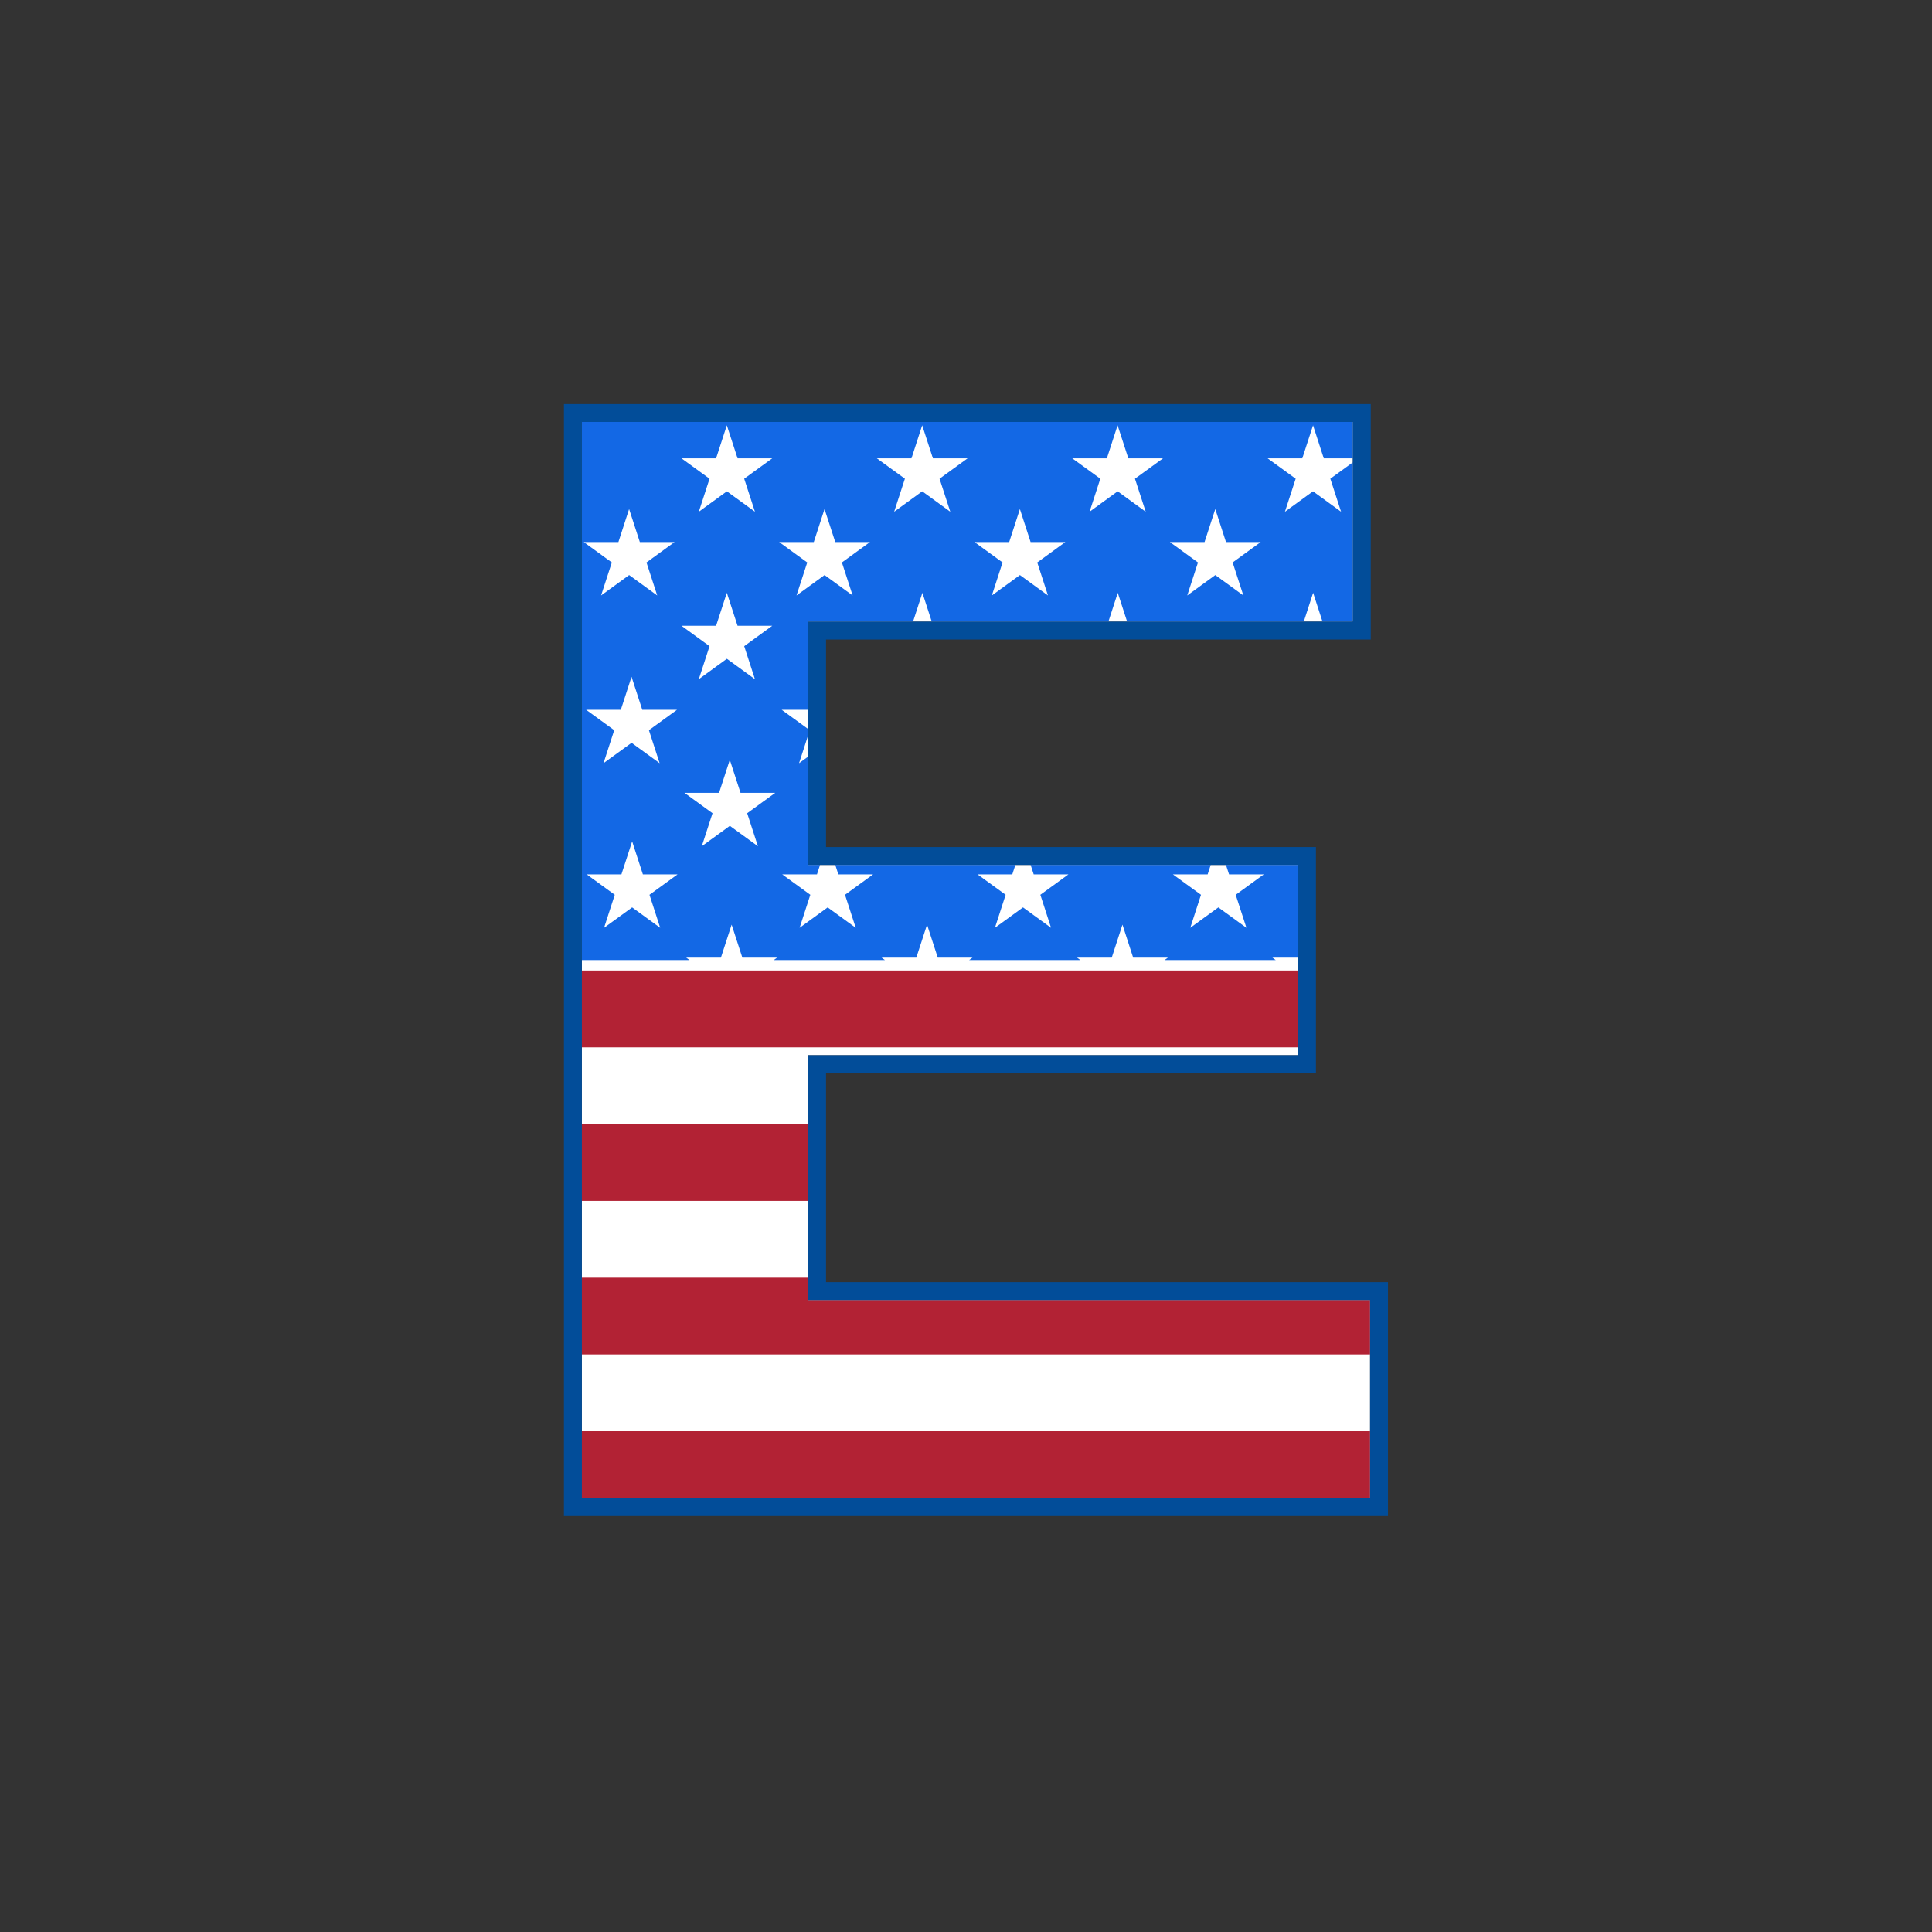 <?xml version="1.0" encoding="utf-8"?>
<!-- Generator: Adobe Illustrator 21.0.0, SVG Export Plug-In . SVG Version: 6.00 Build 0)  -->
<svg version="1.1" id="Layer_1" xmlns="http://www.w3.org/2000/svg" xmlns:xlink="http://www.w3.org/1999/xlink" x="0px" y="0px"
	 viewBox="0 0 864 864" style="enable-background:new 0 0 864 864;" xml:space="preserve">
<rect x="0" y="0" width="864" height="864" fill="#333333" stroke="none"/>
<style type="text/css">
	.st0{fill:#FFFFFF;}
	.st1{fill:#1368E5;}
	.st2{fill:#B22234;}
	.st3{fill:#024D99;}
</style>
<polygon class="st0" points="361.4,581.4 361.4,471.9 580.5,471.9 580.5,386.8 361.4,386.8 361.4,278 605,278 605,188.7 
	260.2,188.7 260.2,670 612.7,670 612.7,581.4 "/>
<path class="st1" d="M306.87,428.27h15.52l4.8-14.76l4.8,14.76h15.52l-1.49,1.08h49.73l-1.49-1.08h15.52l4.8-14.76l4.8,14.76h15.52
	l-1.49,1.08h49.73l-1.49-1.08h15.52l4.8-14.76l4.79,14.76h15.52l-1.49,1.08h49.73l-1.49-1.08h11.5V386.8h-32.27l1.38,4.24h15.52
	l-12.55,9.12l4.8,14.76l-12.56-9.12l-12.55,9.12l4.79-14.76l-12.55-9.12h15.52l1.38-4.24h-80.54l1.38,4.24h15.52l-12.55,9.12
	l4.79,14.76l-12.55-9.12l-12.55,9.12l4.79-14.76l-12.55-9.12h15.52l1.38-4.24h-80.54l1.38,4.24h15.52l-12.55,9.12l4.8,14.76
	l-12.55-9.12l-12.55,9.12l4.79-14.76l-12.55-9.12h15.52l1.38-4.24h-5.24v-48.51l-4.15,3.02l4.15-12.78v-2.45l-11.91-8.65h11.91V278
	h46.82l4.19-12.9l4.19,12.9h78.99l4.19-12.9l4.19,12.9h78.99l4.19-12.9l4.19,12.9H605v-71.24l-10.07,7.32l4.8,14.76l-12.55-9.12
	l-12.55,9.12l4.8-14.76l-12.55-9.12h15.52l4.8-14.76l4.79,14.76H605V188.7H260.2v240.65h48.16L306.87,428.27z M538.68,242.41
	l4.8-14.76l4.79,14.76h15.52l-12.55,9.12l4.8,14.76l-12.55-9.12l-12.55,9.12l4.8-14.76l-12.55-9.12H538.68z M495,204.96l4.79-14.76
	l4.8,14.76h15.52l-12.55,9.12l4.8,14.76l-12.55-9.12l-12.55,9.12l4.8-14.76l-12.55-9.12H495z M451.31,242.41l4.79-14.76l4.79,14.76
	h15.52l-12.55,9.12l4.8,14.76l-12.55-9.12l-12.55,9.12l4.79-14.76l-12.55-9.12H451.31z M407.62,204.96l4.79-14.76l4.79,14.76h15.52
	l-12.55,9.12l4.8,14.76l-12.55-9.12l-12.55,9.12l4.8-14.76l-12.55-9.12H407.62z M363.93,242.41l4.8-14.76l4.8,14.76h15.52
	l-12.55,9.12l4.8,14.76l-12.55-9.12l-12.55,9.12l4.8-14.76l-12.55-9.12H363.93z M320.24,204.96l4.8-14.76l4.8,14.76h15.52
	l-12.55,9.12l4.8,14.76l-12.55-9.12l-12.55,9.12l4.8-14.76l-12.55-9.12H320.24z M276.55,242.41l4.79-14.76l4.8,14.76h15.52
	l-12.55,9.12l4.8,14.76l-12.55-9.12l-12.55,9.12l4.8-14.76l-12.55-9.12H276.55z M277.63,317.43l4.8-14.76l4.8,14.76h15.52
	l-12.55,9.12l4.79,14.76l-12.55-9.12l-12.55,9.12l4.79-14.76l-12.55-9.12H277.63z M295.24,414.92l-12.55-9.12l-12.55,9.12
	l4.79-14.76l-12.55-9.12h15.52l4.8-14.76l4.8,14.76H303l-12.55,9.12L295.24,414.92z M320.24,279.85l4.8-14.76l4.8,14.76h15.52
	l-12.55,9.12l4.8,14.76l-12.55-9.12l-12.55,9.12l4.8-14.76l-12.55-9.12H320.24z M321.57,354.56l4.8-14.76l4.8,14.76h15.52
	l-12.55,9.12l4.8,14.76l-12.55-9.12l-12.55,9.12l4.8-14.76l-12.55-9.12H321.57z"/>
<path class="st2" d="M361.4,537.05H260.2v-34.34h101.2V537.05z M580.5,434.03H260.2v34.34h320.3V434.03z M260.2,670h352.5v-29.94
	H260.2V670z M361.4,581.4v-10.01H260.2v34.34h352.5V581.4H361.4z"/>
<path class="st3" d="M620.7,678H252.2V180.7H613V286H369.4v92.8h219.1v101.1H369.4v93.5h251.3V678z M260.2,670h352.5v-88.6H361.4
	V471.9h219.1v-85.1H361.4V278H605v-89.3H260.2V670z"/>
</svg>
